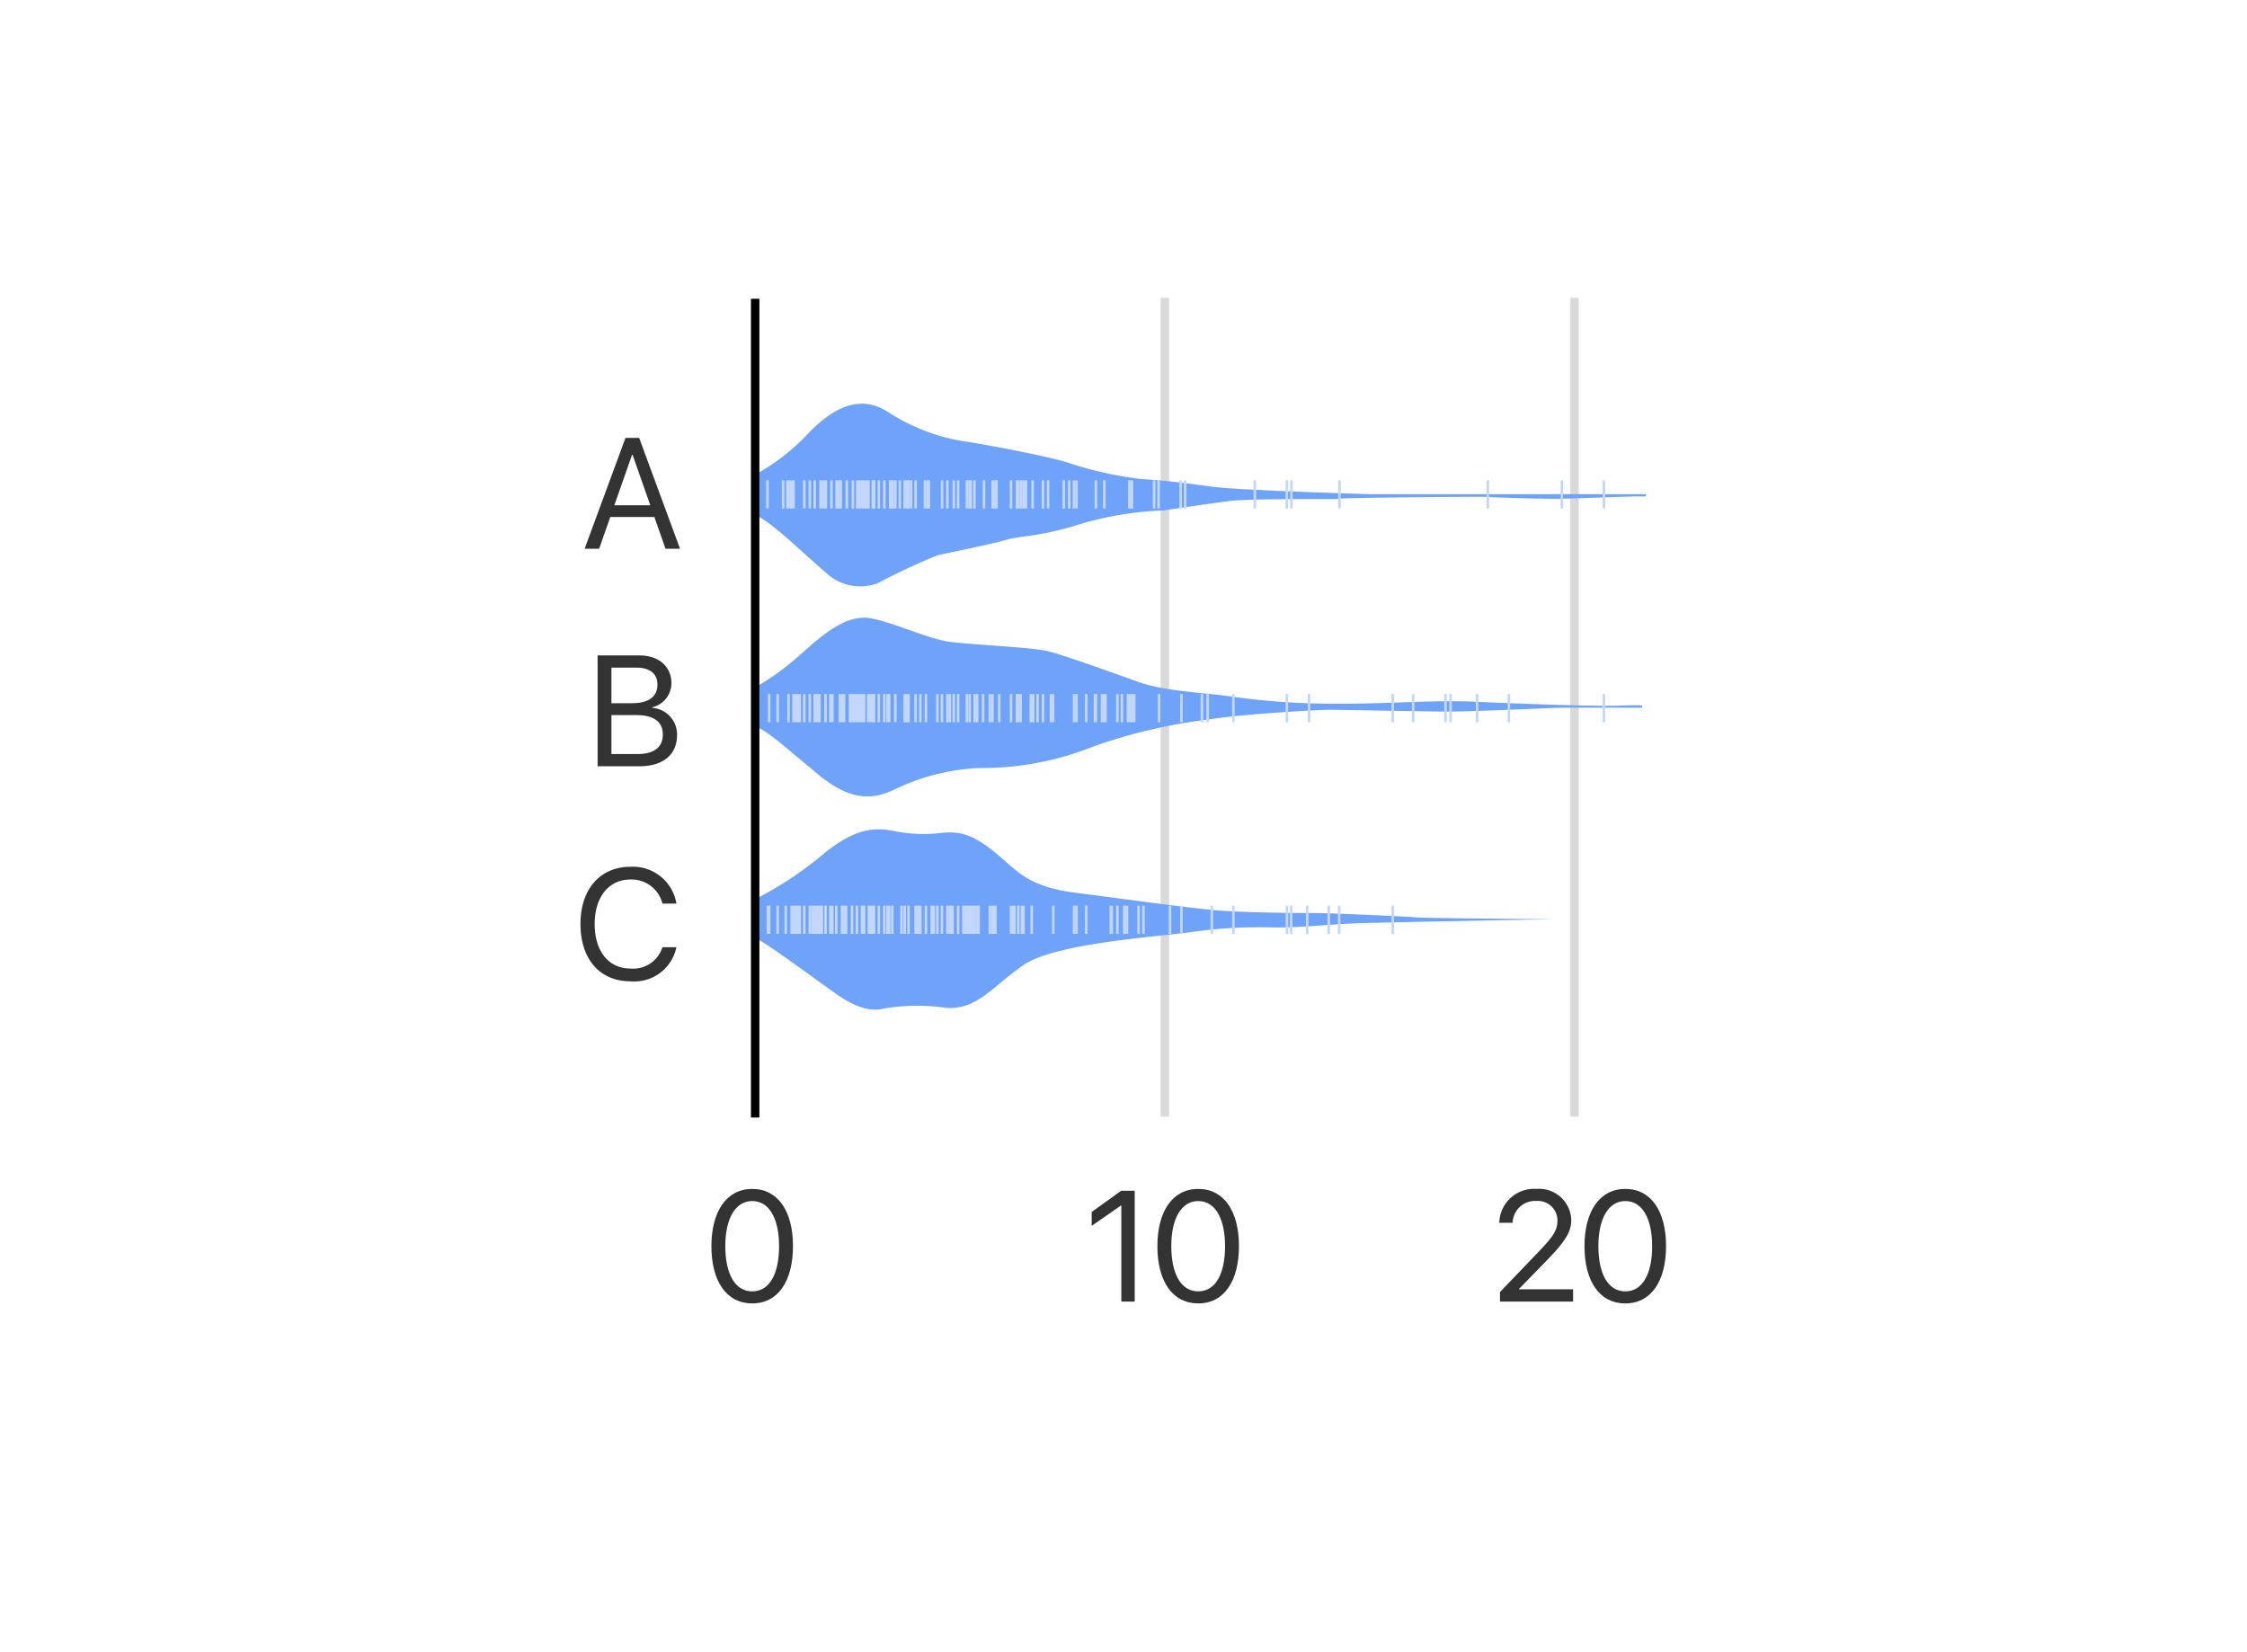 <svg xmlns="http://www.w3.org/2000/svg" viewBox="0 0 200 147"><defs><style>.cls-1{fill:#fff;}.cls-2{fill:none;}.cls-3{fill:#d9d9d9;}.cls-4{fill:#333;}.cls-5{fill:#6fa2f9;}.cls-6{fill:#c3d7fc;}</style></defs><g id="Guides"><path class="cls-1" d="M200,147H0V0H200Z"/><path class="cls-2" d="M175.469,122.263H24.531V24.737H175.469Z"/></g><g id="Thumbnails"><rect class="cls-3" x="139.771" y="26.507" width="0.75" height="72.873"/><rect class="cls-3" x="103.306" y="26.507" width="0.75" height="72.873"/><path class="cls-4" d="M53.192,68.202V58.338h3.739c1.688,0,2.83.984,2.83,2.461a2.208,2.208,0,0,1-1.702,2.153v.055a2.363,2.363,0,0,1,2.201,2.427c0,1.736-1.244,2.769-3.343,2.769Zm1.23-5.612h1.846c1.456,0,2.249-.581,2.249-1.647,0-.978-.67-1.518-1.866-1.518H54.422Zm2.311,4.525c1.483,0,2.263-.602,2.263-1.743s-.807-1.723-2.379-1.723H54.422v3.466Z"/><path class="cls-4" d="M51.667,82.243c0-3.097,1.743-5.093,4.443-5.093a3.917,3.917,0,0,1,4.095,3.274H58.961a2.822,2.822,0,0,0-2.851-2.14c-1.928,0-3.179,1.559-3.179,3.958,0,2.42,1.237,3.965,3.186,3.965a2.721,2.721,0,0,0,2.844-1.9h1.244a3.821,3.821,0,0,1-4.095,3.035C53.39,87.343,51.667,85.367,51.667,82.243Z"/><path class="cls-4" d="M58.243,46.017H54.319l-.991,2.823h-1.292l3.637-9.864h1.217l3.637,9.864h-1.292Zm-3.562-1.046h3.199l-1.579-4.498h-.041Z"/><path class="cls-4" d="M63.321,110.915c0-3.09,1.347-5.093,3.637-5.093s3.623,1.989,3.623,5.086c0,3.117-1.326,5.106-3.623,5.106C64.654,116.015,63.321,114.032,63.321,110.915Zm6.022,0c0-2.427-.861-4.013-2.386-4.013s-2.399,1.6-2.399,4.006c0,2.461.855,4.033,2.399,4.033C68.496,114.941,69.344,113.376,69.344,110.915Z"/><path class="cls-4" d="M99.807,107.292h-.027l-2.611,1.818v-1.237l2.625-1.887h1.203v9.864H99.807Z"/><path class="cls-4" d="M103.017,110.915c0-3.09,1.347-5.093,3.637-5.093s3.623,1.989,3.623,5.086c0,3.117-1.326,5.106-3.623,5.106C104.35,116.015,103.017,114.032,103.017,110.915Zm6.022,0c0-2.427-.861-4.013-2.386-4.013s-2.399,1.6-2.399,4.006c0,2.461.855,4.033,2.399,4.033C108.192,114.941,109.04,113.376,109.04,110.915Z"/><path class="cls-4" d="M136.771,105.822a2.863,2.863,0,0,1,3.083,2.741c0,1.087-.499,1.9-2.311,3.76l-2.345,2.406v.027h4.819v1.094h-6.508v-.848l3.473-3.623c1.333-1.388,1.641-1.921,1.641-2.741a1.733,1.733,0,0,0-1.853-1.743,1.998,1.998,0,0,0-2.133,1.941h-1.189A3.099,3.099,0,0,1,136.771,105.822Z"/><path class="cls-4" d="M141.031,110.915c0-3.09,1.347-5.093,3.637-5.093s3.623,1.989,3.623,5.086c0,3.117-1.326,5.106-3.623,5.106C142.364,116.015,141.031,114.032,141.031,110.915Zm6.022,0c0-2.427-.861-4.013-2.386-4.013s-2.399,1.6-2.399,4.006c0,2.461.855,4.033,2.399,4.033C146.206,114.941,147.054,113.376,147.054,110.915Z"/><path class="cls-5" d="M67.215,42.245a18.795,18.795,0,0,0,4.767-3.711c2.547-2.641,4.849-3.276,7.046-1.872a17.453,17.453,0,0,0,6.593,2.589c1.988.286,7.64,1.356,9.419,1.924a33.195,33.195,0,0,0,6.593,1.471c1.64.067,3.767.334,6.209.669s14.093.669,14.093.669h24.558v.201h-1.093s-4.581.156-6.256.201-6.349-.111-6.721-.156-14,.083-13.256.164-7.698-.075-9.86.215-5.186.736-5.744.825a29.814,29.814,0,0,0-7.395,1.204c-3.605,1.159-5.326,1.025-6.581,1.404s-5.186,1.159-6.14,1.382a57.652,57.652,0,0,0-5.302,2.474,4.402,4.402,0,0,1-4.512-.825c-1.907-1.605-5.14-4.792-6.302-5.149Z"/><rect class="cls-6" x="142.647" y="42.751" width="0.228" height="2.512"/><rect class="cls-6" x="138.905" y="42.751" width="0.228" height="2.512"/><rect class="cls-6" x="132.312" y="42.751" width="0.228" height="2.512"/><rect class="cls-6" x="119.109" y="42.751" width="0.228" height="2.512"/><rect class="cls-6" x="114.831" y="42.751" width="0.228" height="2.512"/><rect class="cls-6" x="114.425" y="42.751" width="0.228" height="2.512"/><rect class="cls-6" x="105.378" y="42.751" width="0.228" height="2.512"/><rect class="cls-6" x="104.972" y="42.751" width="0.228" height="2.512"/><rect class="cls-6" x="103.011" y="42.751" width="0.228" height="2.512"/><rect class="cls-6" x="102.61" y="42.751" width="0.228" height="2.512"/><rect class="cls-6" x="100.639" y="42.751" width="0.228" height="2.512"/><rect class="cls-6" x="100.411" y="42.751" width="0.228" height="2.512"/><rect class="cls-6" x="98.179" y="42.751" width="0.228" height="2.512"/><rect class="cls-6" x="97.429" y="42.751" width="0.228" height="2.512"/><rect class="cls-6" x="95.702" y="42.751" width="0.228" height="2.512"/><rect class="cls-6" x="95.474" y="42.751" width="0.228" height="2.512"/><rect class="cls-6" x="95.057" y="42.751" width="0.228" height="2.512"/><rect class="cls-6" x="94.568" y="42.751" width="0.228" height="2.512"/><rect class="cls-6" x="93.173" y="42.751" width="0.228" height="2.512"/><rect class="cls-6" x="92.719" y="42.751" width="0.228" height="2.512"/><rect class="cls-6" x="91.8" y="42.751" width="0.228" height="2.512"/><rect class="cls-6" x="91.202" y="42.751" width="0.228" height="2.512"/><rect class="cls-6" x="90.974" y="42.751" width="0.228" height="2.512"/><rect class="cls-6" x="90.747" y="42.751" width="0.228" height="2.512"/><rect class="cls-6" x="90.519" y="42.751" width="0.228" height="2.512"/><rect class="cls-6" x="90.405" y="42.751" width="0.228" height="2.512"/><rect class="cls-6" x="89.876" y="42.751" width="0.228" height="2.512"/><rect class="cls-6" x="88.586" y="42.751" width="0.228" height="2.512"/><rect class="cls-6" x="88.472" y="42.751" width="0.228" height="2.512"/><rect class="cls-6" x="88.244" y="42.751" width="0.228" height="2.512"/><rect class="cls-6" x="87.469" y="42.751" width="0.228" height="2.512"/><rect class="cls-6" x="86.615" y="42.751" width="0.228" height="2.512"/><rect class="cls-6" x="86.289" y="42.751" width="0.228" height="2.512"/><rect class="cls-6" x="86.175" y="42.751" width="0.228" height="2.512"/><rect class="cls-6" x="85.947" y="42.751" width="0.228" height="2.512"/><rect class="cls-6" x="82.56" y="42.751" width="0.228" height="2.512"/><rect class="cls-6" x="82.446" y="42.751" width="0.228" height="2.512"/><rect class="cls-6" x="82.218" y="42.751" width="0.228" height="2.512"/><rect class="cls-6" x="84.779" y="42.751" width="0.228" height="2.512"/><rect class="cls-6" x="85.167" y="42.751" width="0.228" height="2.512"/><rect class="cls-6" x="84.208" y="42.751" width="0.228" height="2.512"/><rect class="cls-6" x="83.737" y="42.751" width="0.228" height="2.512"/><rect class="cls-6" x="81.382" y="42.751" width="0.228" height="2.512"/><rect class="cls-6" x="80.982" y="42.751" width="0.228" height="2.512"/><rect class="cls-6" x="80.754" y="42.751" width="0.228" height="2.512"/><rect class="cls-6" x="80.64" y="42.751" width="0.228" height="2.512"/><rect class="cls-6" x="80.413" y="42.751" width="0.228" height="2.512"/><rect class="cls-6" x="79.977" y="42.751" width="0.228" height="2.512"/><rect class="cls-6" x="79.576" y="42.751" width="0.228" height="2.512"/><rect class="cls-6" x="79.348" y="42.751" width="0.228" height="2.512"/><rect class="cls-6" x="79.234" y="42.751" width="0.228" height="2.512"/><rect class="cls-6" x="79.12" y="42.751" width="0.228" height="2.512"/><rect class="cls-6" x="78.597" y="42.751" width="0.228" height="2.512"/><rect class="cls-6" x="78.108" y="42.751" width="0.228" height="2.512"/><rect class="cls-6" x="77.685" y="42.751" width="0.228" height="2.512"/><rect class="cls-6" x="77.571" y="42.751" width="0.228" height="2.512"/><rect class="cls-6" x="75.801" y="42.751" width="0.228" height="2.512"/><rect class="cls-6" x="75.26" y="42.751" width="0.228" height="2.512"/><rect class="cls-6" x="73.891" y="42.751" width="0.228" height="2.512"/><rect class="cls-6" x="72.4" y="42.751" width="0.228" height="2.512"/><rect class="cls-6" x="71.964" y="42.751" width="0.228" height="2.512"/><rect class="cls-6" x="71.475" y="42.751" width="0.228" height="2.512"/><rect class="cls-6" x="69.592" y="42.751" width="0.228" height="2.512"/><rect class="cls-6" x="68.196" y="42.751" width="0.228" height="2.512"/><rect class="cls-6" x="69.968" y="42.751" width="0.776" height="2.512"/><rect class="cls-6" x="74.353" y="42.751" width="0.594" height="2.512"/><rect class="cls-6" x="72.924" y="42.751" width="0.698" height="2.512"/><rect class="cls-6" x="76.19" y="42.751" width="1.225" height="2.512"/><rect class="cls-6" x="111.575" y="42.751" width="0.228" height="2.512"/><path class="cls-5" d="M67.331,61.118a23.404,23.404,0,0,0,3.814-2.773c2-1.776,4.186-3.769,6.465-3.293s4.977,1.82,6.977,2.08,7.209.477,8.651.823,5.767,1.906,8.046,2.729,5.628.953,7.907,1.256a64.699,64.699,0,0,0,9.395.693c4.744.043,8.977-.347,12.744-.173s10.837.433,12.837.347,2,0,2,0v.19s-6.948-.032-8.012.016-7.657.341-9.523.325-8.808-.146-10.081-.162-8.39.422-10.831.845a47.946,47.946,0,0,0-10.535,2.469,26.375,26.375,0,0,1-9.942,1.868,19.152,19.152,0,0,0-7.43,1.82c-1.797.877-3.802,1.397-7.012-1.267s-4.448-3.802-5.424-4.175C67.377,64.736,67.25,60.961,67.331,61.118Z"/><path class="cls-5" d="M67.308,79.985a32.026,32.026,0,0,0,5.86-3.874c3-2.495,4.744-2.495,6.628-2.101a13.273,13.273,0,0,0,4.221.098c1.256-.066,2.337,0,4.395,1.641s2.895,3.151,7.291,3.709,10.605,1.444,13.116,1.609,6.174.197,7.953.197,8.721.328,9.349.394,12.14.164,12.14.164-14.93.263-17.581.361-5.163.427-7.535.361a43.036,43.036,0,0,0-7.43.46c-3.453.427-11.895,1.018-14.616,2.889s-4.151,4.038-6.907,3.808a17.889,17.889,0,0,0-5.512.066c-1.186.295-2.477-.066-4.221-1.28S68.319,83.99,67.412,83.596Z"/><rect class="cls-6" x="142.647" y="61.774" width="0.228" height="2.512"/><rect class="cls-6" x="134.184" y="61.774" width="0.228" height="2.512"/><rect class="cls-6" x="131.359" y="61.774" width="0.228" height="2.512"/><rect class="cls-6" x="128.998" y="61.774" width="0.228" height="2.512"/><rect class="cls-6" x="128.545" y="61.774" width="0.228" height="2.512"/><rect class="cls-6" x="123.853" y="61.774" width="0.228" height="2.512"/><rect class="cls-6" x="125.667" y="61.774" width="0.228" height="2.512"/><rect class="cls-6" x="116.401" y="61.774" width="0.228" height="2.512"/><rect class="cls-6" x="114.425" y="61.774" width="0.228" height="2.512"/><rect class="cls-6" x="106.866" y="61.774" width="0.228" height="2.512"/><rect class="cls-6" x="105.041" y="61.774" width="0.228" height="2.512"/><rect class="cls-6" x="103.053" y="61.774" width="0.228" height="2.512"/><rect class="cls-6" x="99.744" y="61.774" width="0.228" height="2.512"/><rect class="cls-6" x="99.342" y="61.774" width="0.228" height="2.512"/><rect class="cls-6" x="100.639" y="61.774" width="0.431" height="2.512"/><rect class="cls-6" x="100.285" y="61.774" width="0.354" height="2.512"/><rect class="cls-6" x="97.976" y="61.774" width="0.537" height="2.512"/><rect class="cls-6" x="97.347" y="61.774" width="0.31" height="2.512"/><rect class="cls-6" x="95.702" y="61.774" width="0.228" height="2.512"/><rect class="cls-6" x="96.567" y="61.774" width="0.228" height="2.512"/><rect class="cls-6" x="95.487" y="61.774" width="0.228" height="2.512"/><rect class="cls-6" x="93.615" y="61.774" width="0.228" height="2.512"/><rect class="cls-6" x="93.429" y="61.774" width="0.228" height="2.512"/><rect class="cls-6" x="92.719" y="61.774" width="0.228" height="2.512"/><rect class="cls-6" x="91.637" y="61.774" width="0.228" height="2.512"/><rect class="cls-6" x="91.846" y="61.774" width="0.228" height="2.512"/><rect class="cls-6" x="92.237" y="61.774" width="0.228" height="2.512"/><rect class="cls-6" x="90.73" y="61.774" width="0.228" height="2.512"/><rect class="cls-6" x="90.519" y="61.774" width="0.228" height="2.512"/><rect class="cls-6" x="90.405" y="61.774" width="0.228" height="2.512"/><rect class="cls-6" x="89.876" y="61.774" width="0.228" height="2.512"/><rect class="cls-6" x="88.83" y="61.774" width="0.228" height="2.512"/><rect class="cls-6" x="88.216" y="61.774" width="0.228" height="2.512"/><rect class="cls-6" x="87.988" y="61.774" width="0.228" height="2.512"/><rect class="cls-6" x="87.388" y="61.774" width="0.228" height="2.512"/><rect class="cls-6" x="86.859" y="61.774" width="0.228" height="2.512"/><rect class="cls-6" x="86.196" y="61.774" width="0.228" height="2.512"/><rect class="cls-6" x="86.64" y="61.774" width="0.228" height="2.512"/><rect class="cls-6" x="85.947" y="61.774" width="0.228" height="2.512"/><rect class="cls-6" x="82.3" y="61.774" width="0.228" height="2.512"/><rect class="cls-6" x="84.779" y="61.774" width="0.228" height="2.512"/><rect class="cls-6" x="85.167" y="61.774" width="0.228" height="2.512"/><rect class="cls-6" x="84.429" y="61.774" width="0.228" height="2.512"/><rect class="cls-6" x="84.214" y="61.774" width="0.228" height="2.512"/><rect class="cls-6" x="83.725" y="61.774" width="0.228" height="2.512"/><rect class="cls-6" x="83.318" y="61.774" width="0.228" height="2.512"/><rect class="cls-6" x="81.807" y="61.774" width="0.228" height="2.512"/><rect class="cls-6" x="81.382" y="61.774" width="0.228" height="2.512"/><rect class="cls-6" x="80.754" y="61.774" width="0.228" height="2.512"/><rect class="cls-6" x="80.64" y="61.774" width="0.228" height="2.512"/><rect class="cls-6" x="80.413" y="61.774" width="0.228" height="2.512"/><rect class="cls-6" x="79.576" y="61.774" width="0.228" height="2.512"/><rect class="cls-6" x="78.885" y="61.774" width="0.372" height="2.512"/><rect class="cls-6" x="78.597" y="61.774" width="0.228" height="2.512"/><rect class="cls-6" x="78.108" y="61.774" width="0.228" height="2.512"/><rect class="cls-6" x="77.685" y="61.774" width="0.228" height="2.512"/><rect class="cls-6" x="77.158" y="61.774" width="0.64" height="2.512"/><rect class="cls-6" x="75.543" y="61.774" width="1.483" height="2.512"/><rect class="cls-6" x="73.796" y="61.774" width="0.403" height="2.512"/><rect class="cls-6" x="72.4" y="61.774" width="0.653" height="2.512"/><rect class="cls-6" x="70.522" y="61.774" width="0.774" height="2.512"/><rect class="cls-6" x="73.365" y="61.774" width="0.228" height="2.512"/><rect class="cls-6" x="71.964" y="61.774" width="0.228" height="2.512"/><rect class="cls-6" x="71.475" y="61.774" width="0.228" height="2.512"/><rect class="cls-6" x="70.068" y="61.774" width="0.228" height="2.512"/><rect class="cls-6" x="68.347" y="61.774" width="0.228" height="2.512"/><rect class="cls-6" x="69.103" y="61.774" width="0.228" height="2.512"/><rect class="cls-6" x="74.644" y="61.774" width="0.594" height="2.512"/><rect class="cls-6" x="109.668" y="61.774" width="0.228" height="2.512"/><rect class="cls-6" x="107.377" y="61.774" width="0.228" height="2.512"/><rect class="cls-6" x="123.853" y="80.611" width="0.228" height="2.512"/><rect class="cls-6" x="116.238" y="80.611" width="0.228" height="2.512"/><rect class="cls-6" x="118.157" y="80.611" width="0.228" height="2.512"/><rect class="cls-6" x="119.087" y="80.611" width="0.228" height="2.512"/><rect class="cls-6" x="114.809" y="80.611" width="0.228" height="2.512"/><rect class="cls-6" x="114.437" y="80.611" width="0.228" height="2.512"/><rect class="cls-6" x="105.041" y="80.611" width="0.228" height="2.512"/><rect class="cls-6" x="104.03" y="80.611" width="0.228" height="2.512"/><rect class="cls-6" x="101.658" y="80.611" width="0.228" height="2.512"/><rect class="cls-6" x="101.227" y="80.611" width="0.228" height="2.512"/><rect class="cls-6" x="99.956" y="80.611" width="0.469" height="2.512"/><rect class="cls-6" x="99.342" y="80.611" width="0.228" height="2.512"/><rect class="cls-6" x="98.754" y="80.611" width="0.31" height="2.512"/><rect class="cls-6" x="95.702" y="80.611" width="0.228" height="2.512"/><rect class="cls-6" x="96.567" y="80.611" width="0.228" height="2.512"/><rect class="cls-6" x="95.487" y="80.611" width="0.228" height="2.512"/><rect class="cls-6" x="93.638" y="80.611" width="0.228" height="2.512"/><rect class="cls-6" x="91.718" y="80.611" width="0.228" height="2.512"/><rect class="cls-6" x="90.519" y="80.611" width="0.228" height="2.512"/><rect class="cls-6" x="90.843" y="80.611" width="0.371" height="2.512"/><rect class="cls-6" x="89.876" y="80.611" width="0.528" height="2.512"/><rect class="cls-6" x="88.216" y="80.611" width="0.499" height="2.512"/><rect class="cls-6" x="87.988" y="80.611" width="0.228" height="2.512"/><rect class="cls-6" x="86.859" y="80.611" width="0.358" height="2.512"/><rect class="cls-6" x="85.634" y="80.611" width="1.234" height="2.512"/><rect class="cls-6" x="82.3" y="80.611" width="0.228" height="2.512"/><rect class="cls-6" x="85.167" y="80.611" width="0.228" height="2.512"/><rect class="cls-6" x="84.429" y="80.611" width="0.473" height="2.512"/><rect class="cls-6" x="84.214" y="80.611" width="0.228" height="2.512"/><rect class="cls-6" x="83.725" y="80.611" width="0.228" height="2.512"/><rect class="cls-6" x="83.318" y="80.611" width="0.228" height="2.512"/><rect class="cls-6" x="82.817" y="80.611" width="0.415" height="2.512"/><rect class="cls-6" x="81.382" y="80.611" width="0.653" height="2.512"/><rect class="cls-6" x="80.754" y="80.611" width="0.228" height="2.512"/><rect class="cls-6" x="80.129" y="80.611" width="0.228" height="2.512"/><rect class="cls-6" x="80.413" y="80.611" width="0.228" height="2.512"/><rect class="cls-6" x="79.308" y="80.611" width="0.228" height="2.512"/><rect class="cls-6" x="78.885" y="80.611" width="0.372" height="2.512"/><rect class="cls-6" x="78.597" y="80.611" width="0.228" height="2.512"/><rect class="cls-6" x="78.108" y="80.611" width="0.228" height="2.512"/><rect class="cls-6" x="77.685" y="80.611" width="0.228" height="2.512"/><rect class="cls-6" x="77.219" y="80.611" width="0.58" height="2.512"/><rect class="cls-6" x="76.611" y="80.611" width="0.415" height="2.512"/><rect class="cls-6" x="73.796" y="80.611" width="0.403" height="2.512"/><rect class="cls-6" x="72.19" y="80.611" width="1.077" height="2.512"/><rect class="cls-6" x="70.352" y="80.611" width="0.945" height="2.512"/><rect class="cls-6" x="73.365" y="80.611" width="0.228" height="2.512"/><rect class="cls-6" x="76.156" y="80.611" width="0.228" height="2.512"/><rect class="cls-6" x="75.725" y="80.611" width="0.228" height="2.512"/><rect class="cls-6" x="74.318" y="80.611" width="0.228" height="2.512"/><rect class="cls-6" x="71.964" y="80.611" width="0.228" height="2.512"/><rect class="cls-6" x="71.475" y="80.611" width="0.228" height="2.512"/><rect class="cls-6" x="69.824" y="80.611" width="0.228" height="2.512"/><rect class="cls-6" x="68.237" y="80.611" width="0.339" height="2.512"/><rect class="cls-6" x="69.103" y="80.611" width="0.228" height="2.512"/><rect class="cls-6" x="74.83" y="80.611" width="0.594" height="2.512"/><rect class="cls-6" x="109.668" y="80.611" width="0.228" height="2.512"/><rect class="cls-6" x="107.749" y="80.611" width="0.228" height="2.512"/><rect x="66.84" y="26.593" width="0.75" height="72.874"/></g></svg>